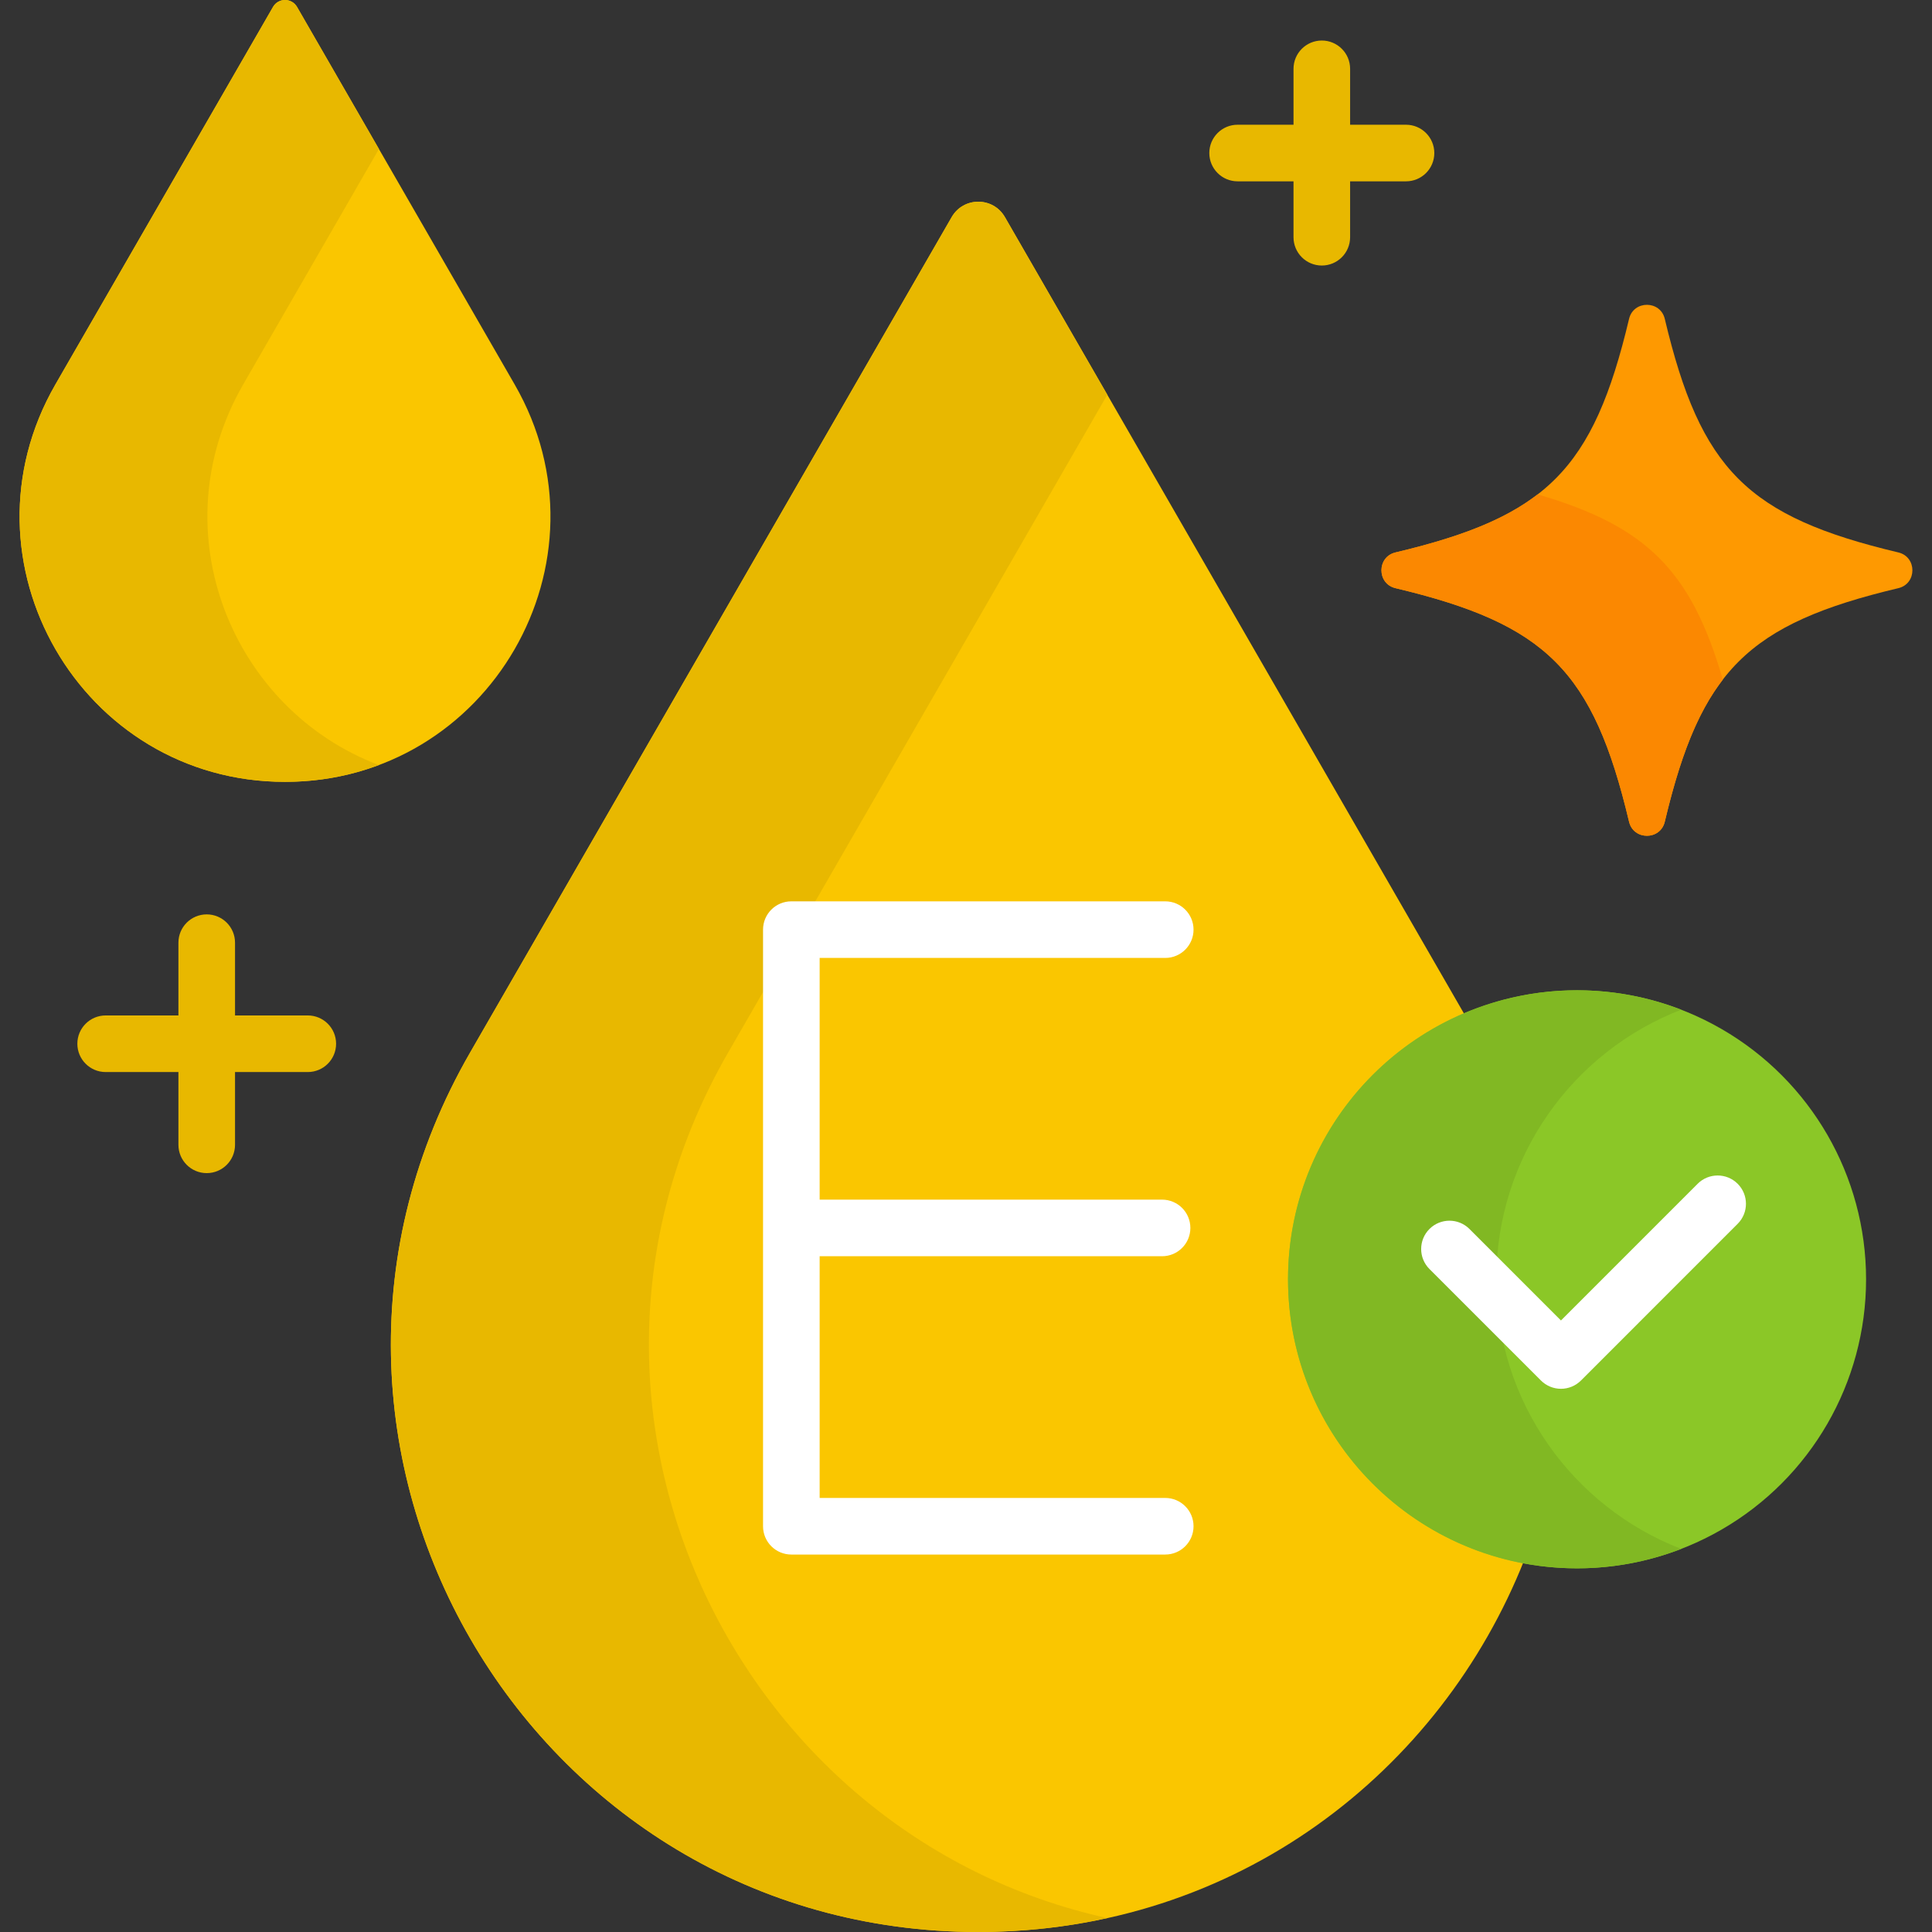 <svg id="Capa_1" enable-background="new 0 0 512 512" height="512" viewBox="0 0 512 512" width="512" xmlns="http://www.w3.org/2000/svg"><rect x="0" y="0" width="512" height="512" fill="#333333" stroke="none"/><g><g><path d="m342.34 339.029c0-31.227 19.034-58.091 46.109-69.604l-122.139-211.893c-3.132-5.433-10.973-5.433-14.105 0l-127.619 221.4c-59.733 103.627 15.06 233.068 134.671 233.068h.001c68.698 0 122.598-42.704 144.732-98.687-35.042-6.565-61.65-37.366-61.65-74.284z" fill="#fac600"/><g><path d="m192.966 278.932 100.481-174.32-27.137-47.08c-3.132-5.433-10.973-5.433-14.105 0l-127.619 221.4c-59.733 103.627 15.06 233.068 134.671 233.068h.001c11.87 0 23.29-1.294 34.19-3.692-98.933-21.764-154.288-136.033-100.482-229.376z" fill="#e8b800"/></g></g><path d="m308.8 396.97h-91.586v-64.054h90.746c4.143 0 7.5-3.357 7.5-7.5s-3.357-7.5-7.5-7.5h-90.746v-64.053h91.586c4.143 0 7.5-3.357 7.5-7.5s-3.357-7.5-7.5-7.5h-99.086c-4.143 0-7.5 3.357-7.5 7.5v158.107c0 4.143 3.357 7.5 7.5 7.5h99.086c4.143 0 7.5-3.357 7.5-7.5s-3.358-7.5-7.5-7.5z" fill="#fff"/><g><g><circle cx="417.934" cy="339.029" fill="#8bc727" r="76.595"/></g><g><path d="m396.543 339.029c0-32.567 20.335-60.368 48.993-71.448-8.566-3.312-17.867-5.147-27.602-5.147-42.302 0-76.595 34.293-76.595 76.595s34.293 76.595 76.595 76.595c9.735 0 19.036-1.835 27.602-5.147-28.658-11.08-48.993-38.881-48.993-71.448z" fill="#81b823"/></g><g><path d="m413.67 368.045c-1.989 0-3.896-.79-5.304-2.196l-29.548-29.548c-2.929-2.93-2.929-7.678 0-10.607 2.93-2.928 7.678-2.928 10.607 0l24.244 24.245 36.223-36.225c2.93-2.928 7.678-2.928 10.607 0 2.929 2.93 2.929 7.678 0 10.607l-41.526 41.527c-1.407 1.407-3.314 2.197-5.303 2.197z" fill="#fff"/></g></g><g><g><path d="m431.72 84.5c-9.501 39.994-21.91 52.403-61.904 61.904-4.961 1.179-4.961 8.284 0 9.463 39.994 9.501 52.403 21.91 61.904 61.904 1.179 4.961 8.284 4.961 9.463 0 9.501-39.994 21.91-52.403 61.904-61.904 4.961-1.179 4.961-8.284 0-9.463-39.994-9.501-52.403-21.91-61.904-61.904-1.179-4.961-8.285-4.961-9.463 0z" fill="#fe9901"/></g><g><g><path d="m407.471 131.021c-8.899 6.864-20.829 11.386-37.656 15.383-4.961 1.179-4.961 8.284 0 9.463 39.994 9.501 52.403 21.91 61.904 61.904 1.179 4.961 8.284 4.961 9.463 0 3.997-16.826 8.519-28.757 15.383-37.656-8.382-28.874-20.219-40.711-49.094-49.094z" fill="#fb8801"/></g></g></g><g><g><path d="m72.349 1.841-57.666 100.043c-26.991 46.826 6.805 105.315 60.853 105.315 54.048 0 87.844-58.489 60.853-105.315l-57.667-100.043c-1.415-2.455-4.958-2.455-6.373 0z" fill="#fac600"/></g><g><path d="m64.448 101.884 35.97-62.403-21.696-37.64c-1.415-2.455-4.958-2.455-6.373 0l-57.666 100.043c-26.991 46.826 6.805 105.315 60.853 105.315 8.906 0 17.257-1.597 24.882-4.459-38.648-14.509-58.514-61.747-35.97-100.856z" fill="#e8b800"/></g></g><g fill="#e8b800"><path d="m372.609 33.055h-14.814v-14.815c0-4.143-3.357-7.5-7.5-7.5s-7.5 3.357-7.5 7.5v14.814h-14.815c-4.143 0-7.5 3.357-7.5 7.5s3.357 7.5 7.5 7.5h14.814v14.814c0 4.143 3.357 7.5 7.5 7.5s7.5-3.357 7.5-7.5v-14.813h14.814c4.143 0 7.5-3.357 7.5-7.5s-3.356-7.5-7.499-7.5z"/><path d="m81.568 269.104h-19.284v-19.284c0-4.143-3.357-7.5-7.5-7.5s-7.5 3.357-7.5 7.5v19.284h-19.285c-4.143 0-7.5 3.357-7.5 7.5s3.357 7.5 7.5 7.5h19.285v19.285c0 4.143 3.357 7.5 7.5 7.5s7.5-3.357 7.5-7.5v-19.285h19.284c4.143 0 7.5-3.357 7.5-7.5s-3.357-7.5-7.5-7.5z"/></g></g></svg>